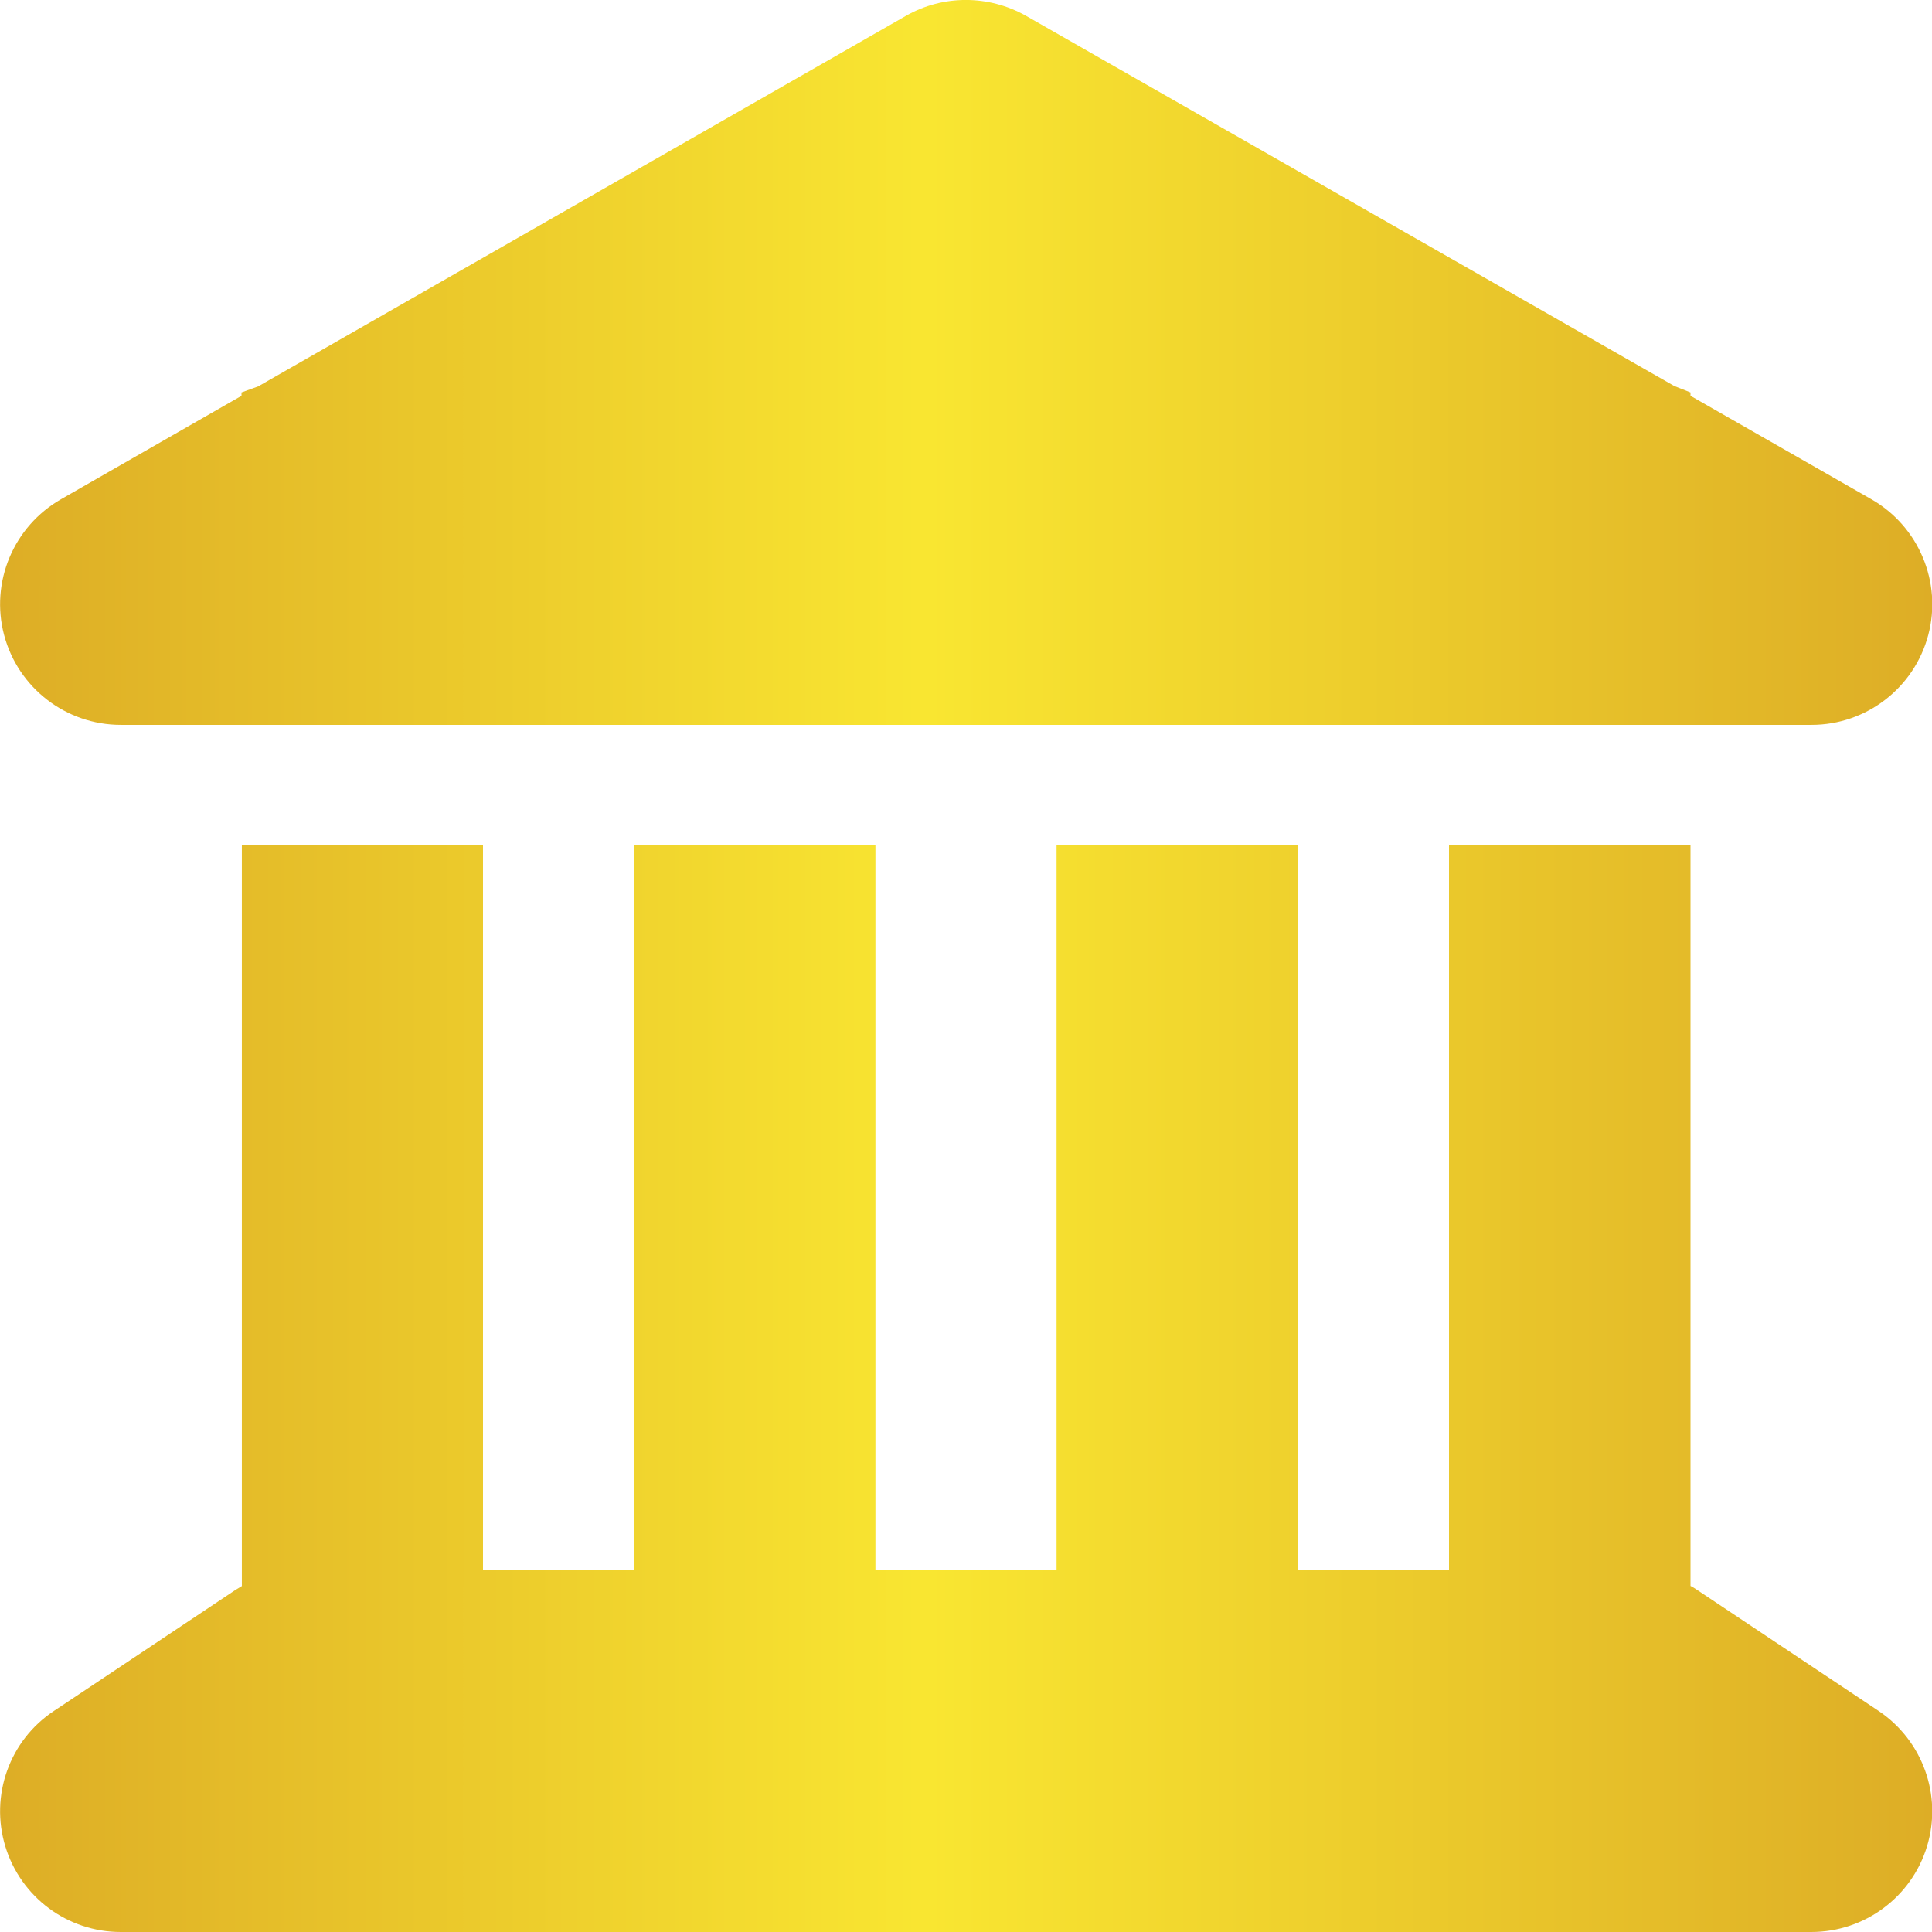 <?xml version="1.0" encoding="UTF-8"?> <svg xmlns="http://www.w3.org/2000/svg" xmlns:xlink="http://www.w3.org/1999/xlink" version="1.1" id="Layer_1" x="0px" y="0px" viewBox="0 0 16 16" xml:space="preserve"> <linearGradient id="SVGID_1_" gradientUnits="userSpaceOnUse" x1="4.359900e-04" y1="8" x2="16.002" y2="8"> <stop offset="0" style="stop-color:#DDAD26"></stop> <stop offset="0.48" style="stop-color:#F9E631"></stop> <stop offset="1" style="stop-color:#DDAD26"></stop> </linearGradient> <path fill="url(#SVGID_1_)" d="M7.503,0.131c0.306-0.175,0.684-0.175,0.994,0l5.369,3.066L14,3.25v0.028l1.497,0.856 c0.394,0.225,0.588,0.688,0.472,1.125s-0.512,0.744-0.966,0.744H1c-0.453,0-0.85-0.306-0.966-0.744s0.078-0.9,0.472-1.125L2,3.278 V3.25L2.138,3.2L7.503,0.131z M2,7h2v6h1.25V7h2v6h1.5V7h2v6H12V7h2v6.134c0.019,0.009,0.038,0.022,0.056,0.034l1.5,1 c0.366,0.244,0.531,0.7,0.403,1.122S15.441,16,15,16H1c-0.441,0-0.828-0.288-0.956-0.709s0.034-0.878,0.403-1.122l1.5-1 c0.019-0.012,0.038-0.022,0.056-0.034V7H2z"></path> </svg> 